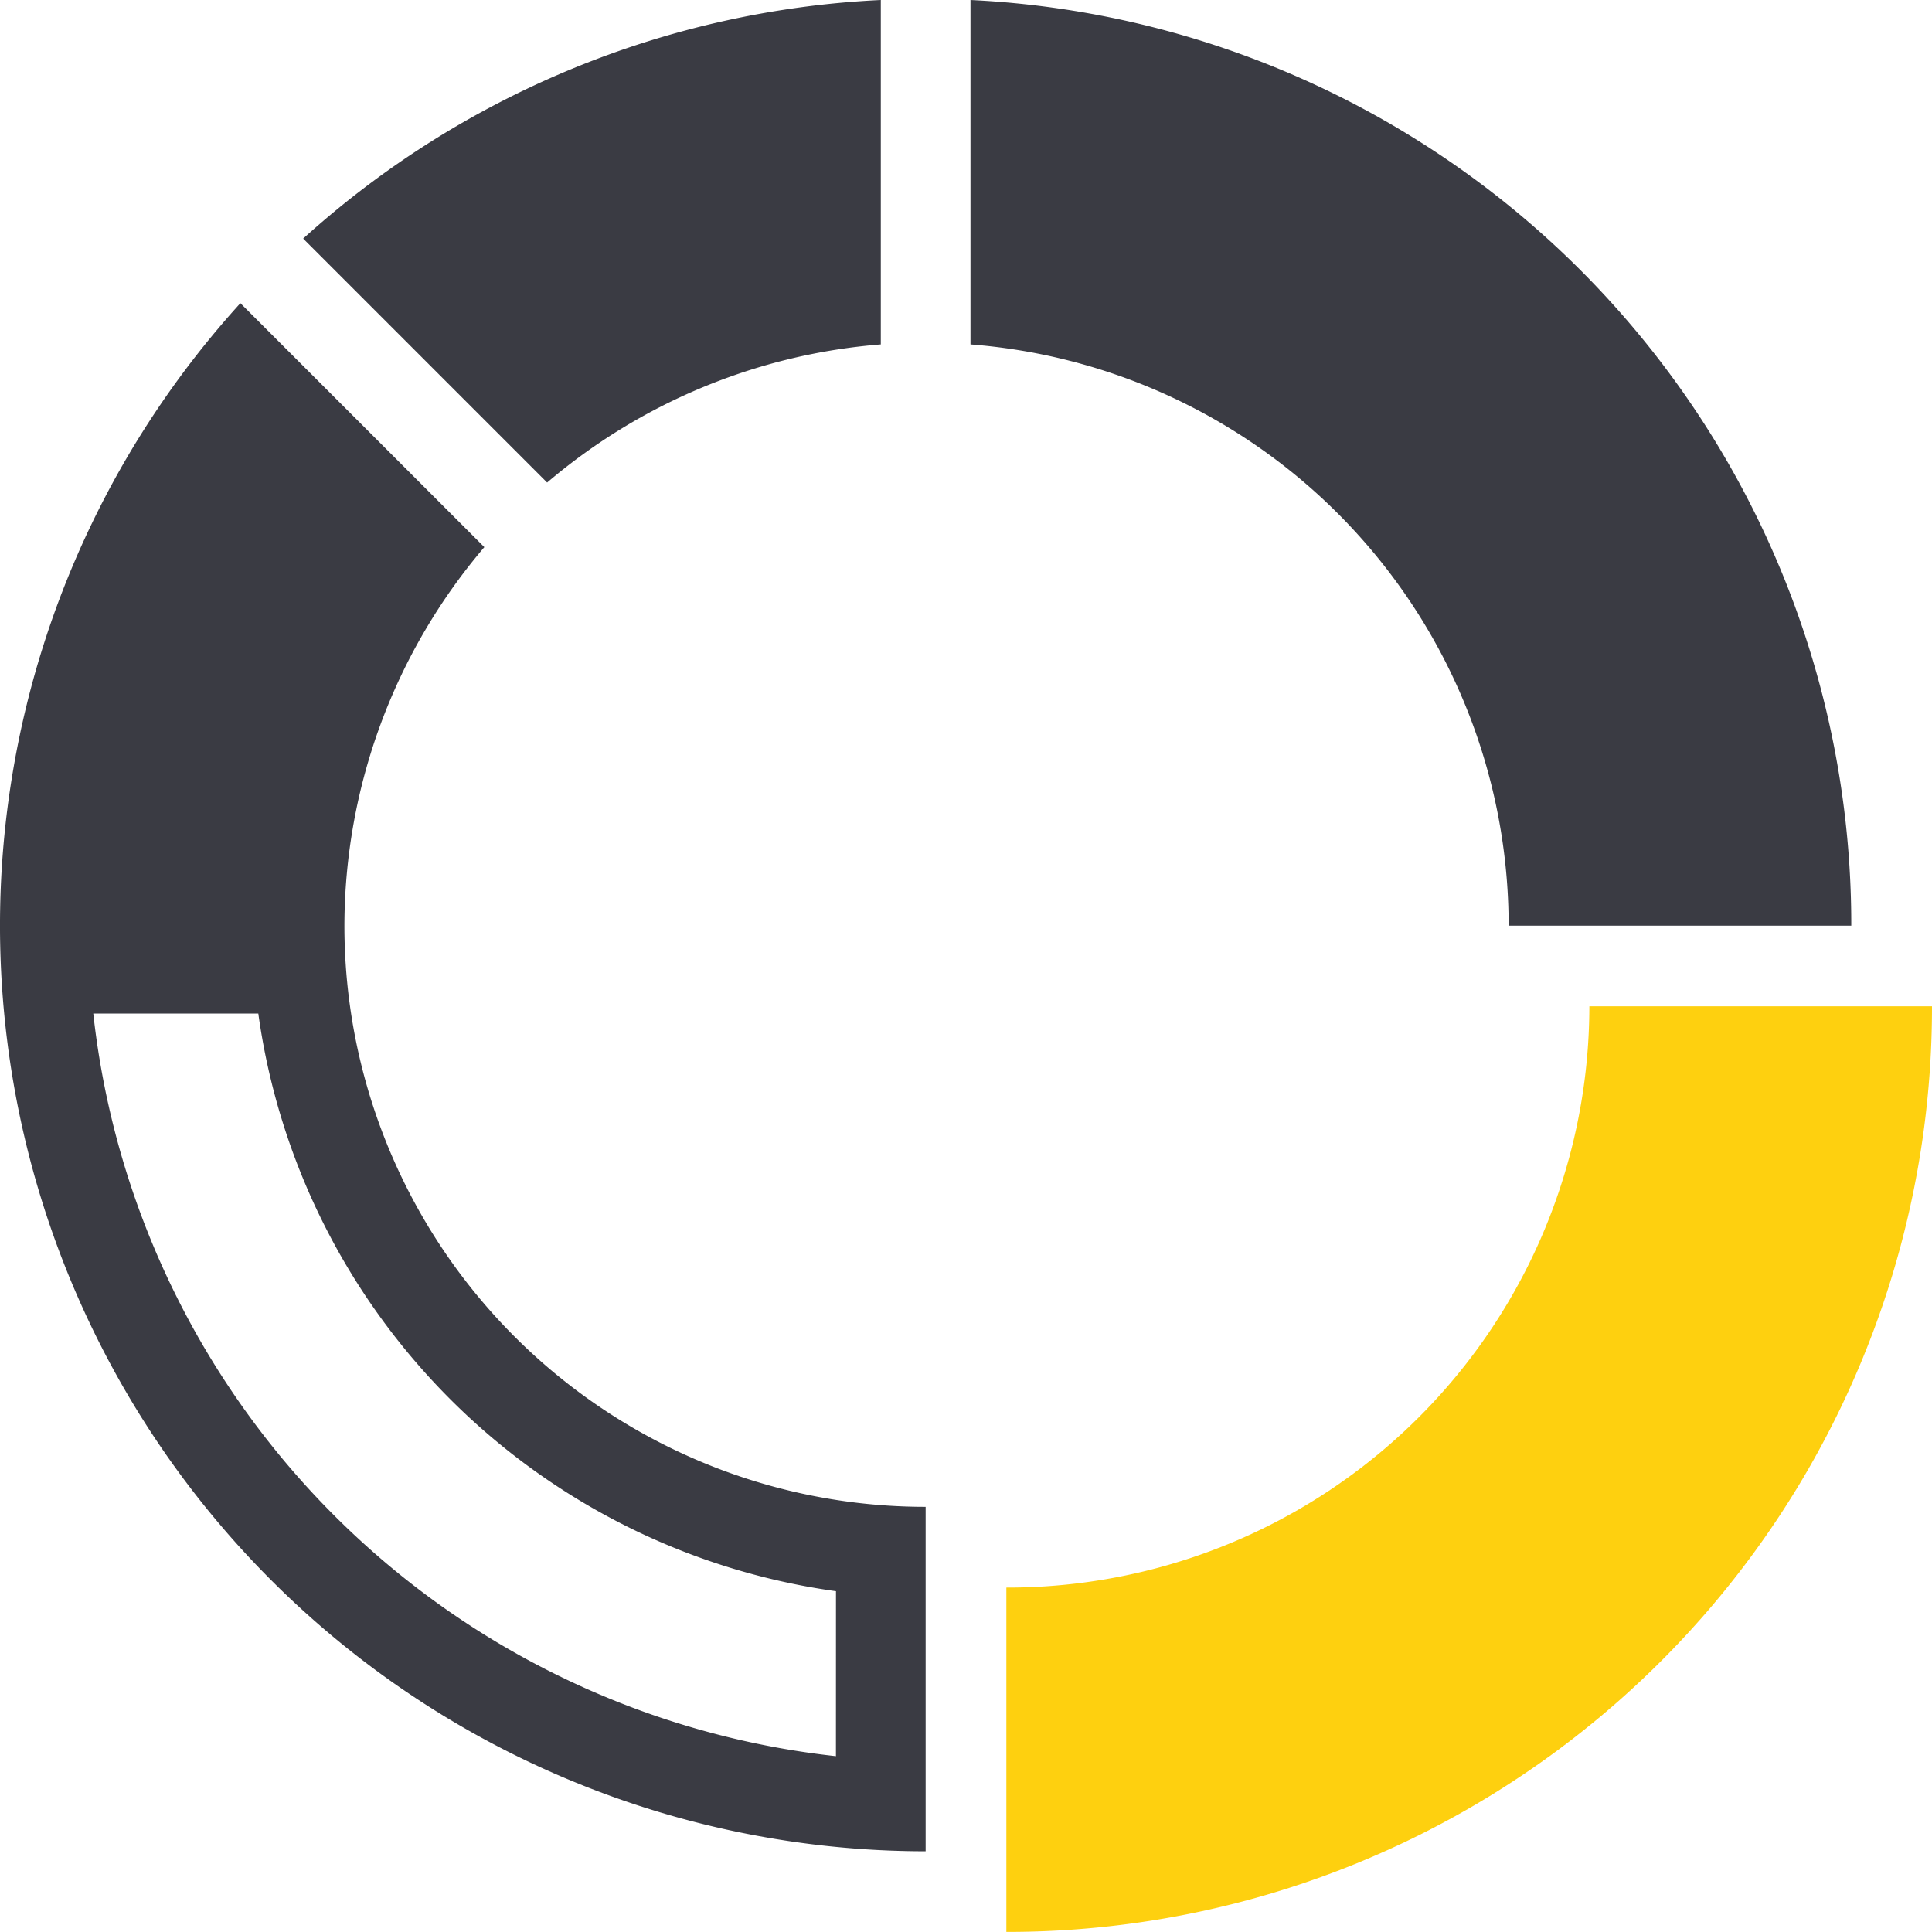 <?xml version="1.0" encoding="UTF-8"?> <svg xmlns="http://www.w3.org/2000/svg" viewBox="0 0 100 100"> <defs> <style>.a{fill:#3a3b43;}.b{fill:#fed00f;}</style> </defs> <path class="a" d="M17.827,47.911h0A30.279,30.279,0,0,1,25.07,28.319L12.442,15.692a47.918,47.918,0,0,0,35.469,80.13V77.994A30.076,30.076,0,0,1,17.827,47.911ZM43.268,90.9a43.447,43.447,0,0,1-38.44-38.44H13.37a35.061,35.061,0,0,0,29.9,29.9Zm6.964-73.073V0a47.893,47.893,0,0,1,45.59,47.911H78.087A30.182,30.182,0,0,0,50.232,17.827ZM28.319,24.977,15.692,12.349A47.961,47.961,0,0,1,45.59,0V17.827A30.331,30.331,0,0,0,28.319,24.977Z"></path> <path class="b" d="M86.276,56A30.116,30.116,0,0,1,56.1,86.176V104a47.869,47.869,0,0,0,47.911-47.911H86.276Z" transform="translate(-4.011 -4.004)"></path> </svg> 